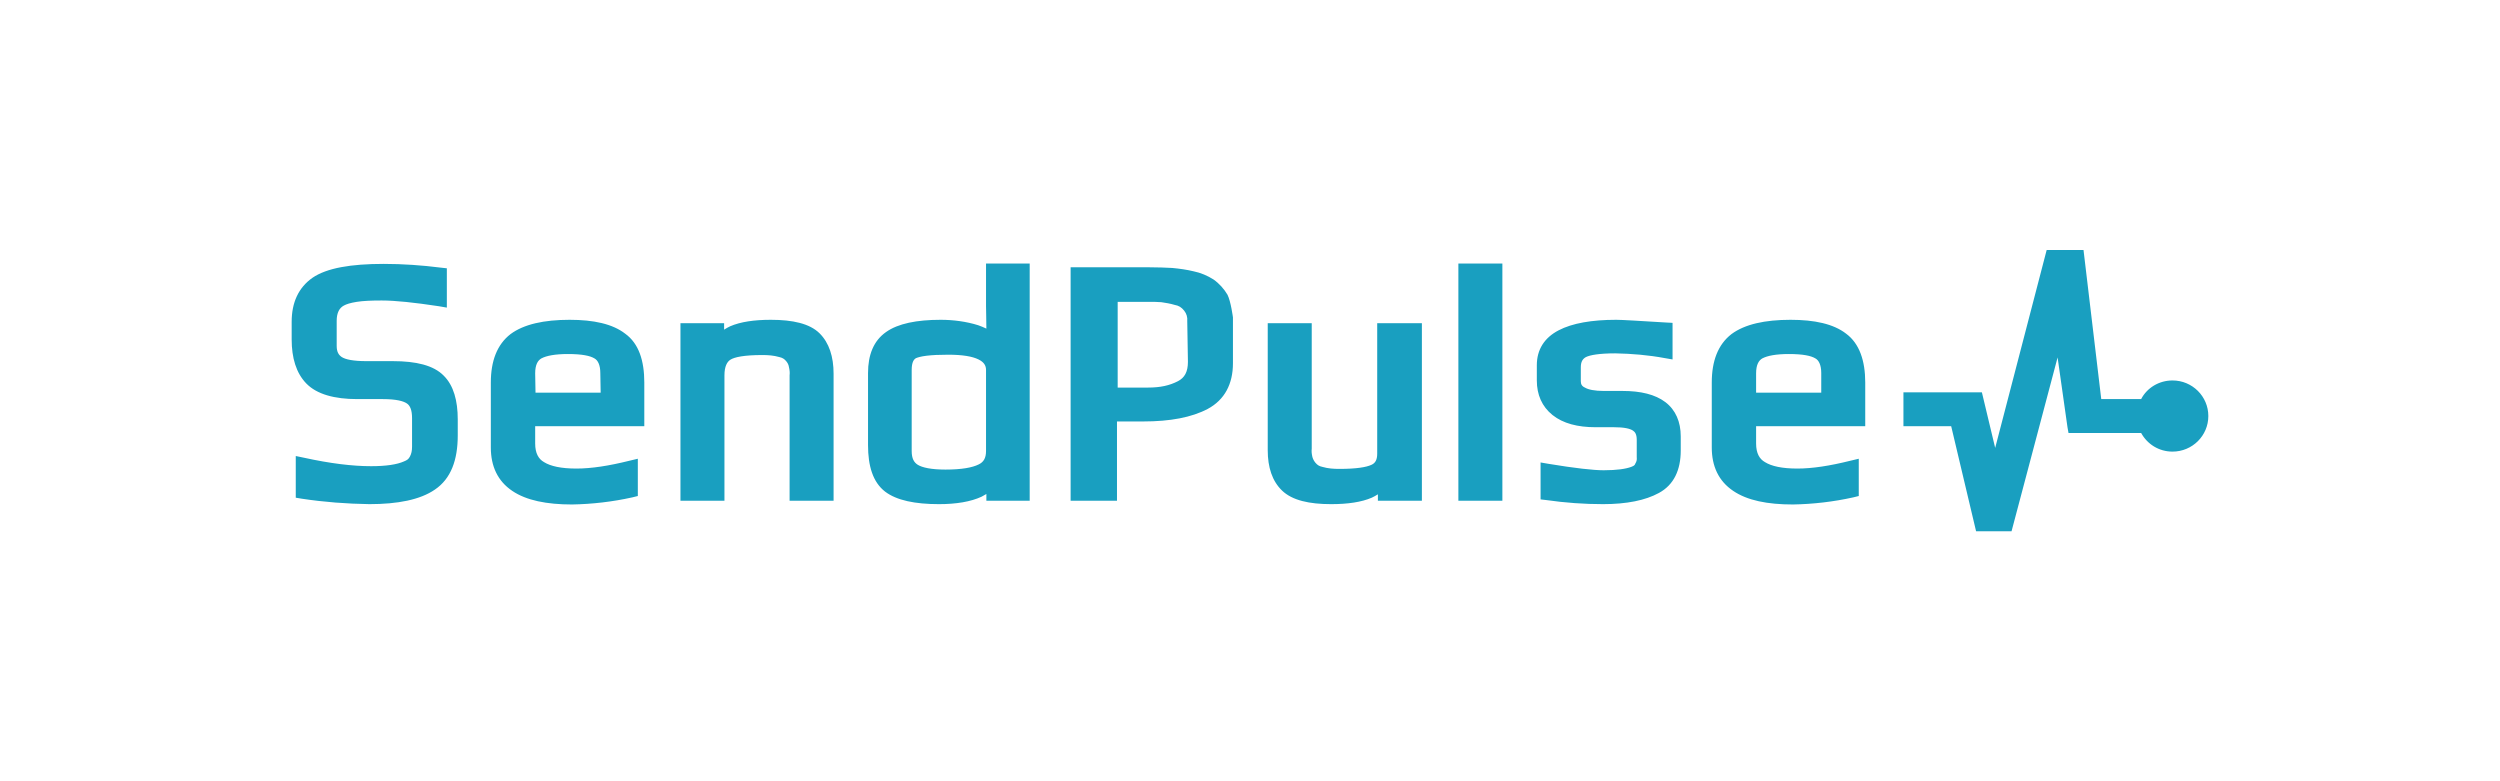 <?xml version="1.0" encoding="UTF-8"?> <svg xmlns="http://www.w3.org/2000/svg" width="240" height="75" viewBox="0 0 240 75" fill="none"> <path d="M161.351 41.892V43.258C161.351 45.112 160.696 46.543 159.256 47.324C157.946 48.04 156.145 48.398 153.886 48.398C152.085 48.398 150.252 48.267 148.451 48.007L147.895 47.942V47.389V45.145V44.396L148.648 44.526C151.201 44.949 152.969 45.145 153.952 45.145C155.228 45.145 156.08 45.014 156.604 44.819C156.833 44.722 156.931 44.689 156.996 44.494C157.095 44.331 157.16 44.169 157.127 43.876V42.217C157.127 41.696 156.964 41.469 156.767 41.339C156.473 41.143 155.916 41.013 154.934 41.013H153.166C151.463 41.013 150.056 40.655 149.041 39.842C148.026 39.029 147.535 37.89 147.535 36.524V35.06C147.535 33.564 148.255 32.425 149.63 31.71C150.94 31.026 152.806 30.701 155.163 30.701C155.687 30.701 157.291 30.799 159.943 30.961L160.565 30.994V31.612V33.727V34.507L159.812 34.377C158.241 34.084 156.669 33.954 155.065 33.922C153.526 33.922 152.642 34.084 152.249 34.279C151.954 34.442 151.758 34.702 151.758 35.255V36.589C151.758 36.882 151.856 37.077 152.151 37.207C152.478 37.402 153.068 37.532 153.984 37.532H155.13H155.785C157.488 37.532 158.895 37.858 159.878 38.606C160.86 39.354 161.351 40.493 161.351 41.892ZM140.659 25.301H140.004V26.277V47.422V48.072H140.659H143.573H144.228V47.422V26.277V25.301H143.573H140.659ZM179.063 36.719V40.2V40.916H178.409H168.586V42.575C168.586 43.518 168.914 44.071 169.438 44.364C170.06 44.754 171.075 44.982 172.548 44.982C173.989 44.982 175.658 44.722 177.623 44.234L178.441 44.039V44.884V47.096V47.617L177.917 47.747C176.019 48.17 174.054 48.398 172.122 48.43C169.667 48.43 167.735 48.04 166.393 47.129C164.985 46.185 164.33 44.754 164.33 42.965V36.719C164.33 34.67 164.92 33.076 166.229 32.068C167.506 31.124 169.438 30.701 171.893 30.701C174.185 30.701 176.019 31.092 177.23 32.035C178.507 32.978 179.063 34.637 179.063 36.719ZM174.84 35.808C174.84 34.995 174.578 34.572 174.283 34.41C173.858 34.149 173.072 33.987 171.73 33.987C170.485 33.987 169.667 34.149 169.176 34.41C168.848 34.605 168.586 34.995 168.586 35.841V37.695H174.84V35.808ZM132.867 31.026H132.212V31.677V43.551C132.212 44.169 132.016 44.461 131.656 44.624C131.164 44.852 130.215 45.014 128.578 45.014C128.021 45.014 127.498 44.982 126.941 44.819C126.646 44.754 126.483 44.657 126.286 44.429C126.155 44.266 126.057 44.104 125.991 43.876C125.926 43.583 125.893 43.355 125.926 43.063V31.677V31.026H125.271H122.357H121.702V31.677V43.225C121.702 44.852 122.128 46.185 123.078 47.096C124.06 48.04 125.697 48.398 127.792 48.398C129.396 48.398 130.706 48.202 131.688 47.779C131.885 47.682 132.081 47.584 132.278 47.454V48.072H132.932H135.846H136.501V47.422V31.677V31.026H135.846H132.867ZM208.562 36.524C207.253 36.524 206.107 37.24 205.55 38.313H201.72L200.017 24H196.481L191.537 42.998L190.261 37.663H182.73V40.916H187.314L189.704 51H193.109L197.529 34.312L198.478 41.013L198.577 41.566H205.55C206.14 42.64 207.253 43.355 208.562 43.355C210.461 43.355 212 41.827 212 39.94C212 38.053 210.461 36.524 208.562 36.524ZM117.839 28.294C118.167 28.945 118.363 30.474 118.363 30.474V34.865C118.363 36.849 117.577 38.378 115.94 39.257C114.401 40.07 112.339 40.46 109.752 40.46H107.231V47.422V48.072H106.577H103.433H102.779V47.422V26.31V25.659H103.433H110.276C111.16 25.659 111.913 25.692 112.535 25.724C113.223 25.789 113.943 25.887 114.598 26.049C115.253 26.18 115.94 26.472 116.497 26.83C117.053 27.221 117.512 27.741 117.839 28.294ZM113.976 30.831C114.009 30.441 113.91 30.116 113.681 29.823C113.419 29.498 113.157 29.335 112.764 29.27C112.339 29.14 111.913 29.075 111.488 29.01C111.127 28.977 110.702 28.977 110.145 28.977H107.297V37.207H110.211C111.389 37.207 112.273 37.012 113.092 36.589C113.714 36.264 114.041 35.711 114.041 34.735L113.976 30.831ZM37.724 34.67H35.203C33.893 34.67 33.173 34.507 32.813 34.279C32.518 34.084 32.322 33.792 32.322 33.206V30.799C32.322 30.018 32.584 29.563 33.009 29.335C33.238 29.205 33.631 29.075 34.253 28.977C34.875 28.88 35.661 28.847 36.643 28.847C37.953 28.847 39.786 29.042 42.144 29.4L42.897 29.53V28.782V26.342V25.757L42.307 25.692C40.507 25.464 38.673 25.334 36.84 25.334C33.697 25.334 31.372 25.724 29.997 26.668C28.655 27.611 28 29.042 28 30.896V32.588C28 34.345 28.426 35.808 29.408 36.817C30.423 37.858 32.125 38.313 34.286 38.313H36.742C38.051 38.313 38.739 38.508 39.066 38.736C39.361 38.931 39.557 39.354 39.557 40.135V42.867C39.557 43.29 39.492 43.551 39.361 43.811C39.23 44.071 39.099 44.169 38.772 44.299C38.117 44.592 37.069 44.754 35.629 44.754C33.828 44.754 31.7 44.494 29.179 43.941L28.393 43.778V44.592V47.227V47.779L28.982 47.877C31.11 48.202 33.304 48.365 35.465 48.398C38.182 48.398 40.343 47.975 41.751 46.999C43.29 45.958 43.944 44.169 43.944 41.794V40.265C43.944 38.476 43.552 37.012 42.602 36.069C41.62 35.06 39.917 34.67 37.724 34.67ZM98.195 25.301H98.85V26.277V47.422V48.072H98.195H95.347H94.692V47.422C94.528 47.519 94.397 47.584 94.234 47.682C93.186 48.17 91.778 48.398 90.141 48.398C87.849 48.398 86.081 48.04 84.968 47.194C83.789 46.283 83.331 44.722 83.331 42.737V35.808C83.331 34.084 83.855 32.718 85.066 31.872C86.212 31.059 88.013 30.701 90.305 30.701C91.516 30.701 92.76 30.864 93.906 31.222C94.168 31.319 94.43 31.417 94.692 31.547C94.692 30.669 94.659 29.921 94.659 29.4V26.277V25.301H95.314H97.573H98.195ZM94.659 35.516C94.659 35.093 94.463 34.767 93.939 34.507C93.35 34.215 92.4 34.052 91.025 34.052C90.174 34.052 89.519 34.084 88.962 34.149C88.406 34.215 88.111 34.312 87.947 34.377C87.751 34.475 87.522 34.735 87.522 35.516V43.29C87.522 44.039 87.751 44.396 88.111 44.624C88.537 44.884 89.388 45.08 90.763 45.08C92.335 45.08 93.35 44.884 93.939 44.592C94.43 44.364 94.659 43.974 94.659 43.29V35.516V35.516ZM61.853 36.719V40.2V40.916H61.199H51.377V42.575C51.377 43.518 51.704 44.071 52.228 44.364C52.85 44.754 53.865 44.982 55.338 44.982C56.779 44.982 58.448 44.722 60.413 44.234L61.231 44.039V44.884V47.096V47.617L60.708 47.747C58.809 48.17 56.844 48.398 54.913 48.43C52.49 48.43 50.525 48.04 49.183 47.129C47.775 46.185 47.12 44.754 47.12 42.965V36.719C47.12 34.67 47.71 33.076 49.019 32.068C50.296 31.124 52.228 30.701 54.683 30.701C56.975 30.701 58.809 31.092 60.02 32.035C61.33 32.978 61.853 34.637 61.853 36.719ZM57.663 37.663L57.63 35.808C57.63 34.995 57.368 34.572 57.073 34.41C56.648 34.149 55.862 33.987 54.52 33.987C53.275 33.987 52.457 34.149 51.966 34.41C51.638 34.605 51.377 34.995 51.377 35.841L51.409 37.695H57.663V37.663ZM74 30.701C72.396 30.701 71.086 30.896 70.104 31.319C69.907 31.417 69.711 31.515 69.515 31.645V31.026H68.86H65.979H65.324V31.677V47.422V48.072H65.979H68.892H69.547V47.422V36.036C69.547 35.158 69.809 34.735 70.104 34.54C70.497 34.279 71.446 34.084 73.181 34.084C73.738 34.084 74.262 34.117 74.819 34.279C75.113 34.345 75.277 34.442 75.473 34.67C75.604 34.833 75.703 34.995 75.735 35.223C75.801 35.516 75.834 35.743 75.801 36.036V47.422V48.072H76.456H79.369H80.024V47.422V35.873C80.024 34.247 79.599 32.913 78.682 32.002C77.732 31.059 76.095 30.701 74 30.701Z" fill="#199FC0"></path> </svg> 
